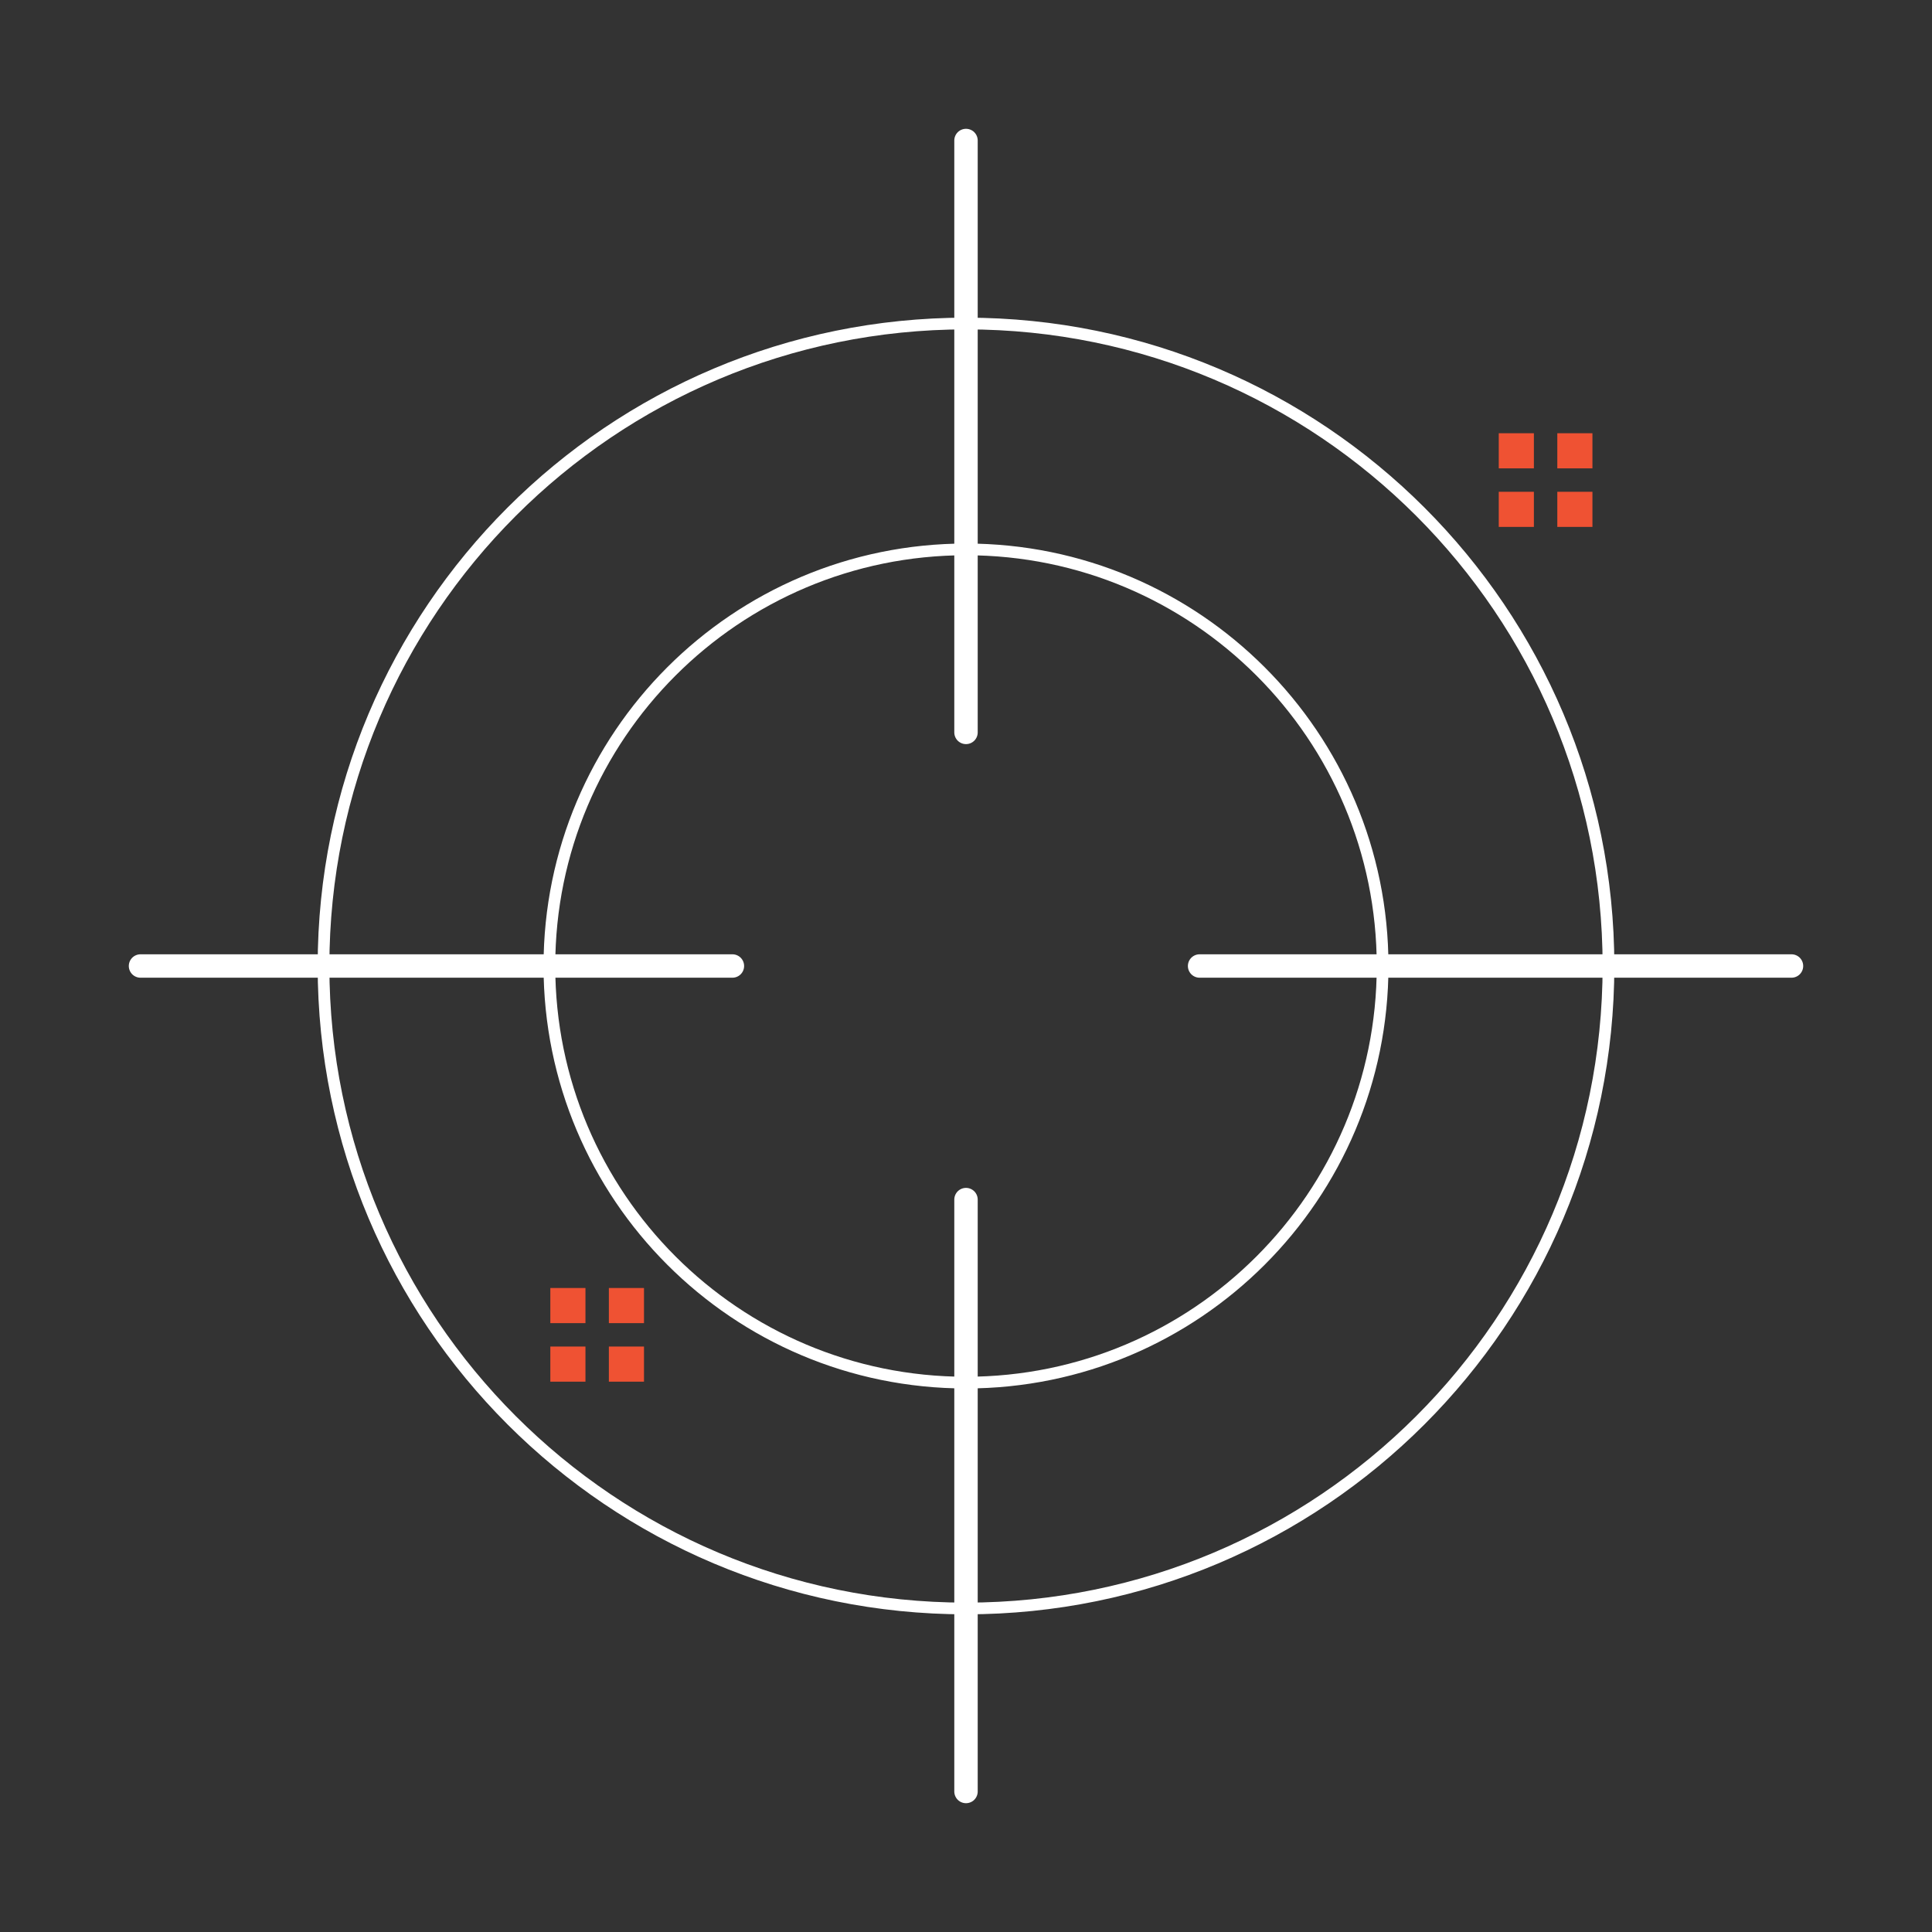 <svg width="165" height="165" viewBox="0 0 165 165" fill="none" xmlns="http://www.w3.org/2000/svg">
<rect x="0" y="0" width="165" height="165" fill="#333333" stroke="none"/>
<path d="M82.5 137.37C112.804 137.37 137.37 112.804 137.37 82.5C137.37 52.196 112.804 27.63 82.5 27.63C52.196 27.63 27.63 52.196 27.63 82.5C27.63 112.804 52.196 137.37 82.5 137.37Z" stroke="white" stroke-linecap="round" stroke-linejoin="round"/>
<path d="M82.5 118.08C102.15 118.08 118.08 102.15 118.08 82.5C118.08 62.85 102.15 46.92 82.5 46.92C62.85 46.92 46.92 62.85 46.92 82.5C46.92 102.15 62.85 118.08 82.5 118.08Z" stroke="white" stroke-linecap="round" stroke-linejoin="round"/>
<path d="M82.5 12V62.55" stroke="white" stroke-width="2" stroke-linecap="round" stroke-linejoin="round"/>
<path d="M82.5 102.45V153" stroke="white" stroke-width="2" stroke-linecap="round" stroke-linejoin="round"/>
<path d="M153 82.5H102.45" stroke="white" stroke-width="2" stroke-linecap="round" stroke-linejoin="round"/>
<path d="M62.55 82.5H12" stroke="white" stroke-width="2" stroke-linecap="round" stroke-linejoin="round"/>
<rect x="47" y="110" width="3" height="3" fill="#EF5233"/>
<rect x="47" y="115" width="3" height="3" fill="#EF5233"/>
<rect x="52" y="110" width="3" height="3" fill="#EF5233"/>
<rect x="52" y="115" width="3" height="3" fill="#EF5233"/>
<rect x="128" y="37" width="3" height="3" fill="#EF5233"/>
<rect x="128" y="42" width="3" height="3" fill="#EF5233"/>
<rect x="133" y="37" width="3" height="3" fill="#EF5233"/>
<rect x="133" y="42" width="3" height="3" fill="#EF5233"/>
</svg>
